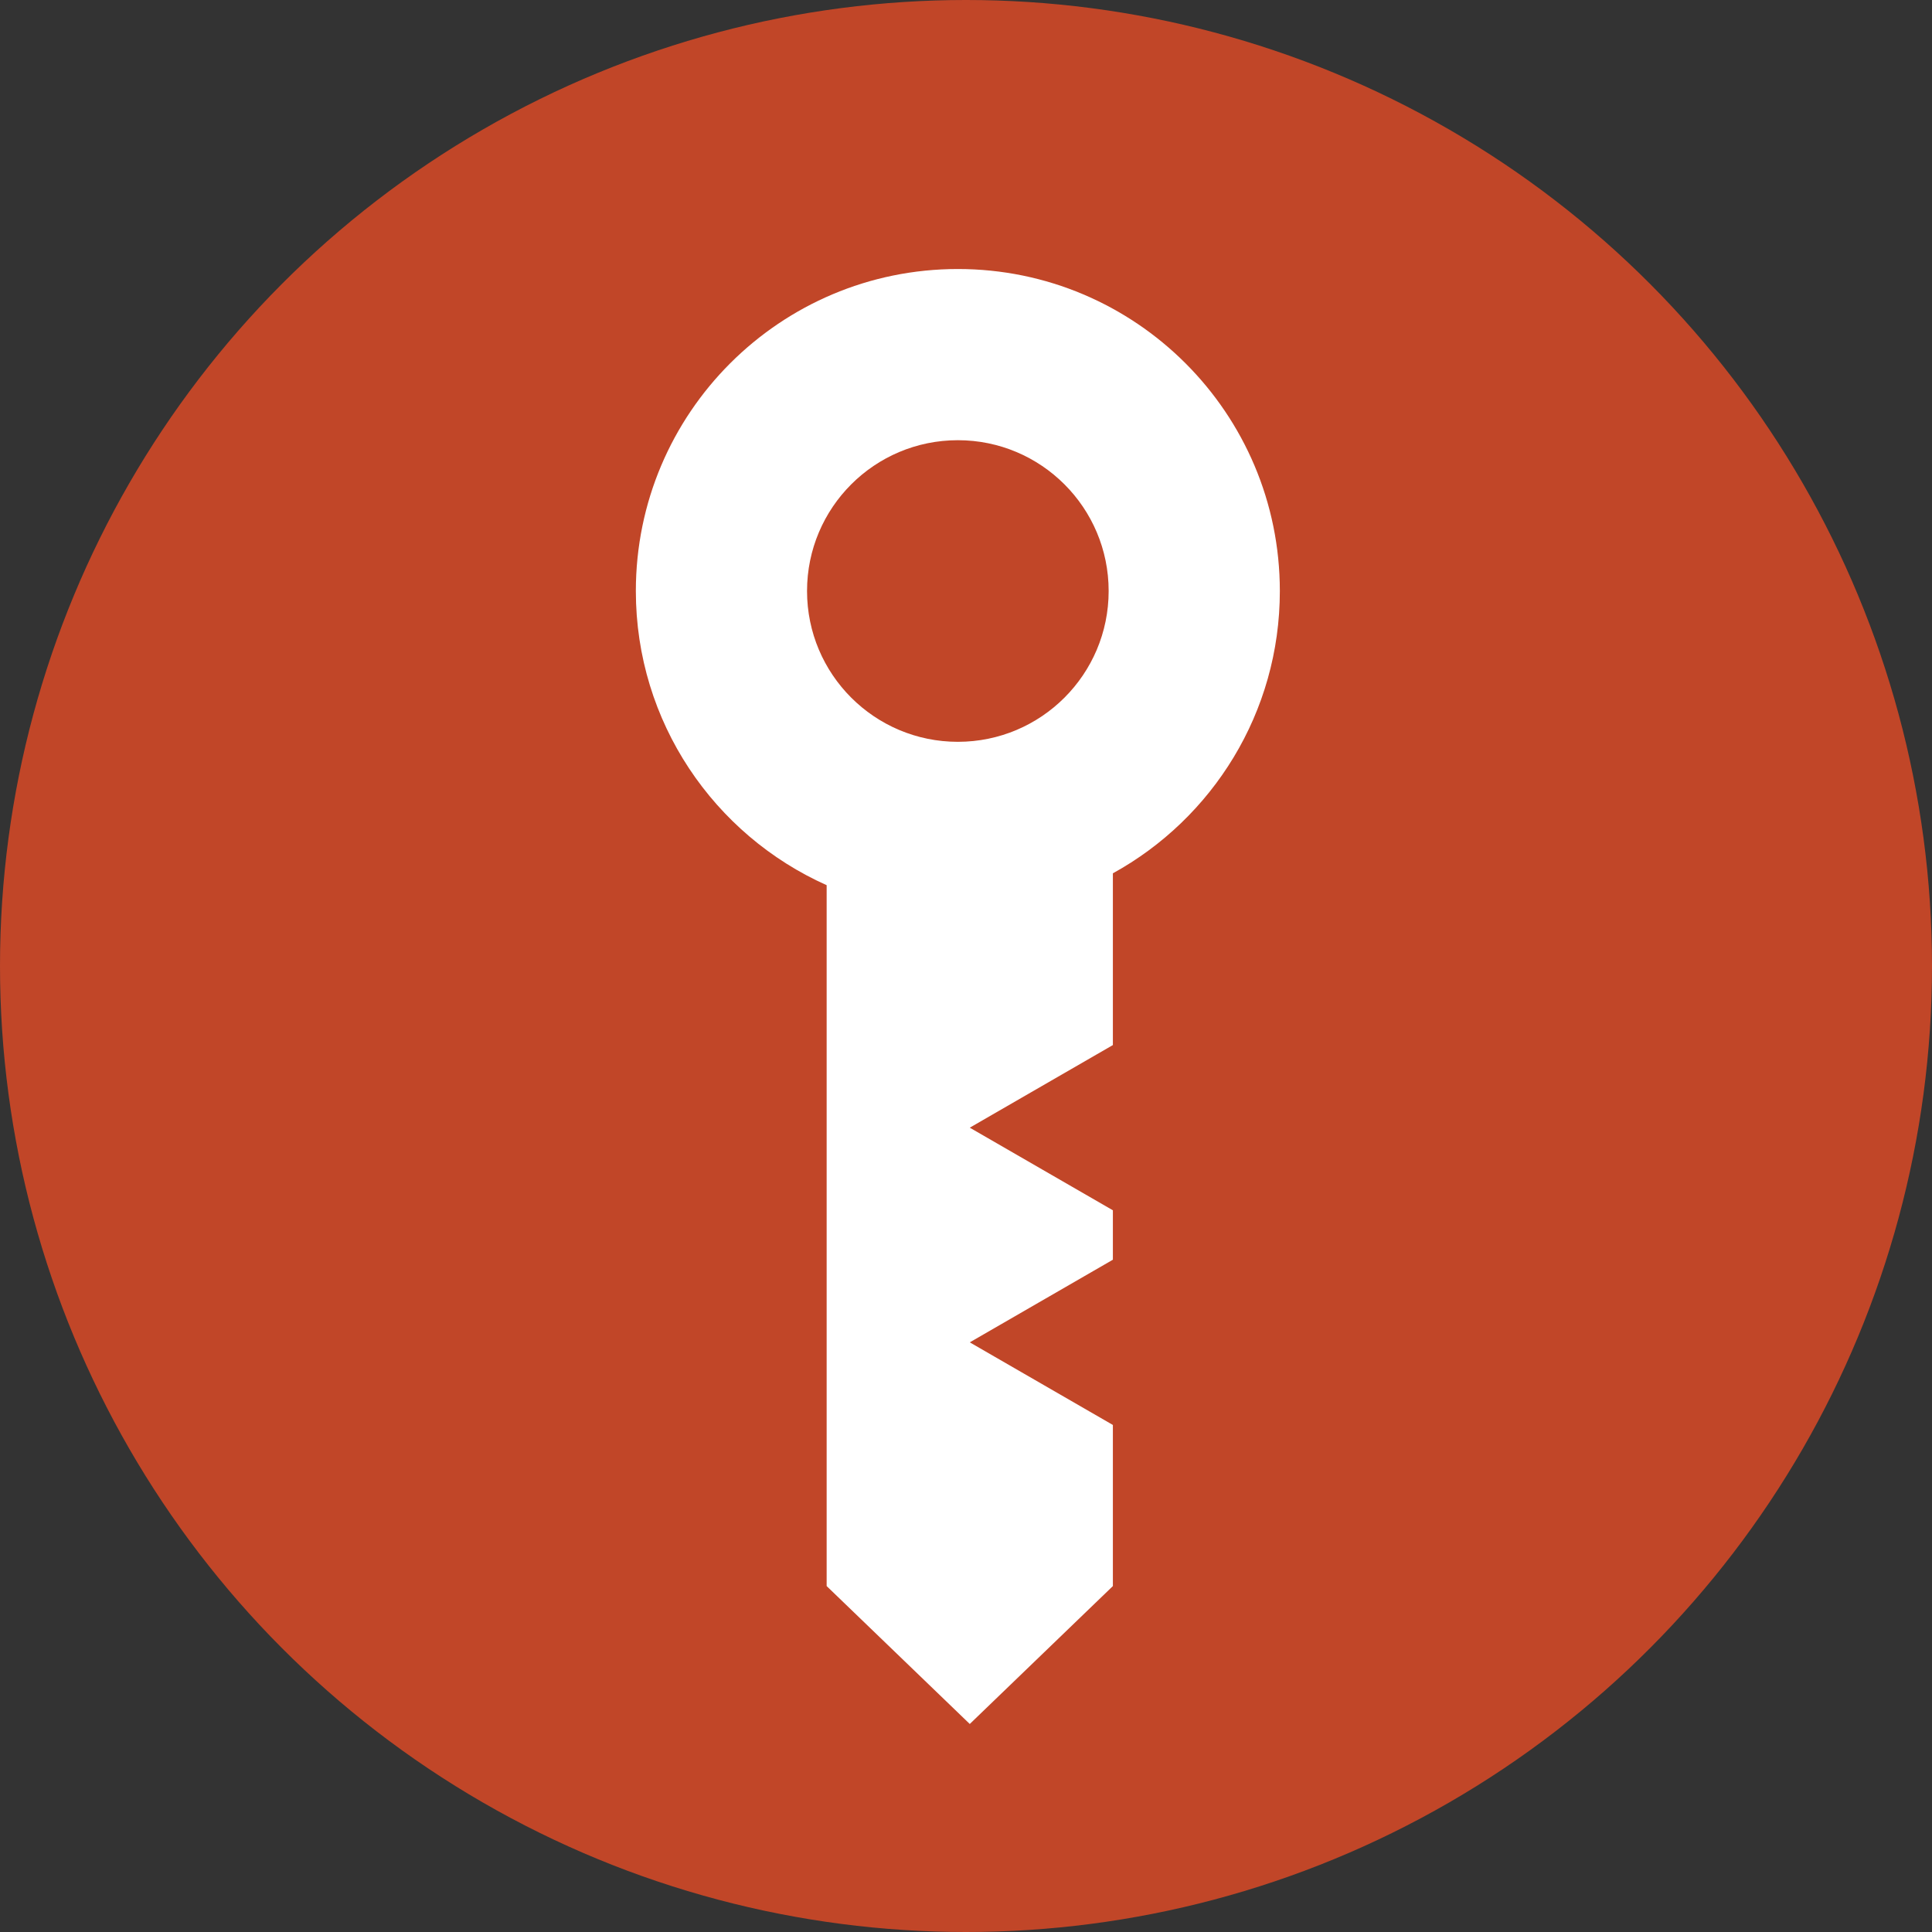 <?xml version="1.0" encoding="UTF-8"?> <svg xmlns="http://www.w3.org/2000/svg" width="79" height="79" viewBox="0 0 79 79" fill="none"><rect x="0" y="0" width="79" height="79" fill="#333333" stroke="none"/><circle cx="39.5" cy="39.5" r="39.5" fill="#C14628"></circle><path fill-rule="evenodd" clip-rule="evenodd" d="M45.333 24.167C45.333 27.572 42.572 30.333 39.167 30.333C35.761 30.333 33 27.572 33 24.167C33 20.761 35.761 18 39.167 18C42.572 18 45.333 20.761 45.333 24.167ZM45.506 35.71C49.576 33.47 52.333 29.14 52.333 24.167C52.333 16.895 46.438 11 39.167 11C31.895 11 26 16.895 26 24.167C26 29.528 29.204 34.141 33.802 36.195V64.855L39.654 70.494L45.506 64.855V58.267L39.654 54.889L45.506 51.51V49.717V49.489L39.654 46.111L45.506 42.733V35.71Z" fill="white"></path></svg> 